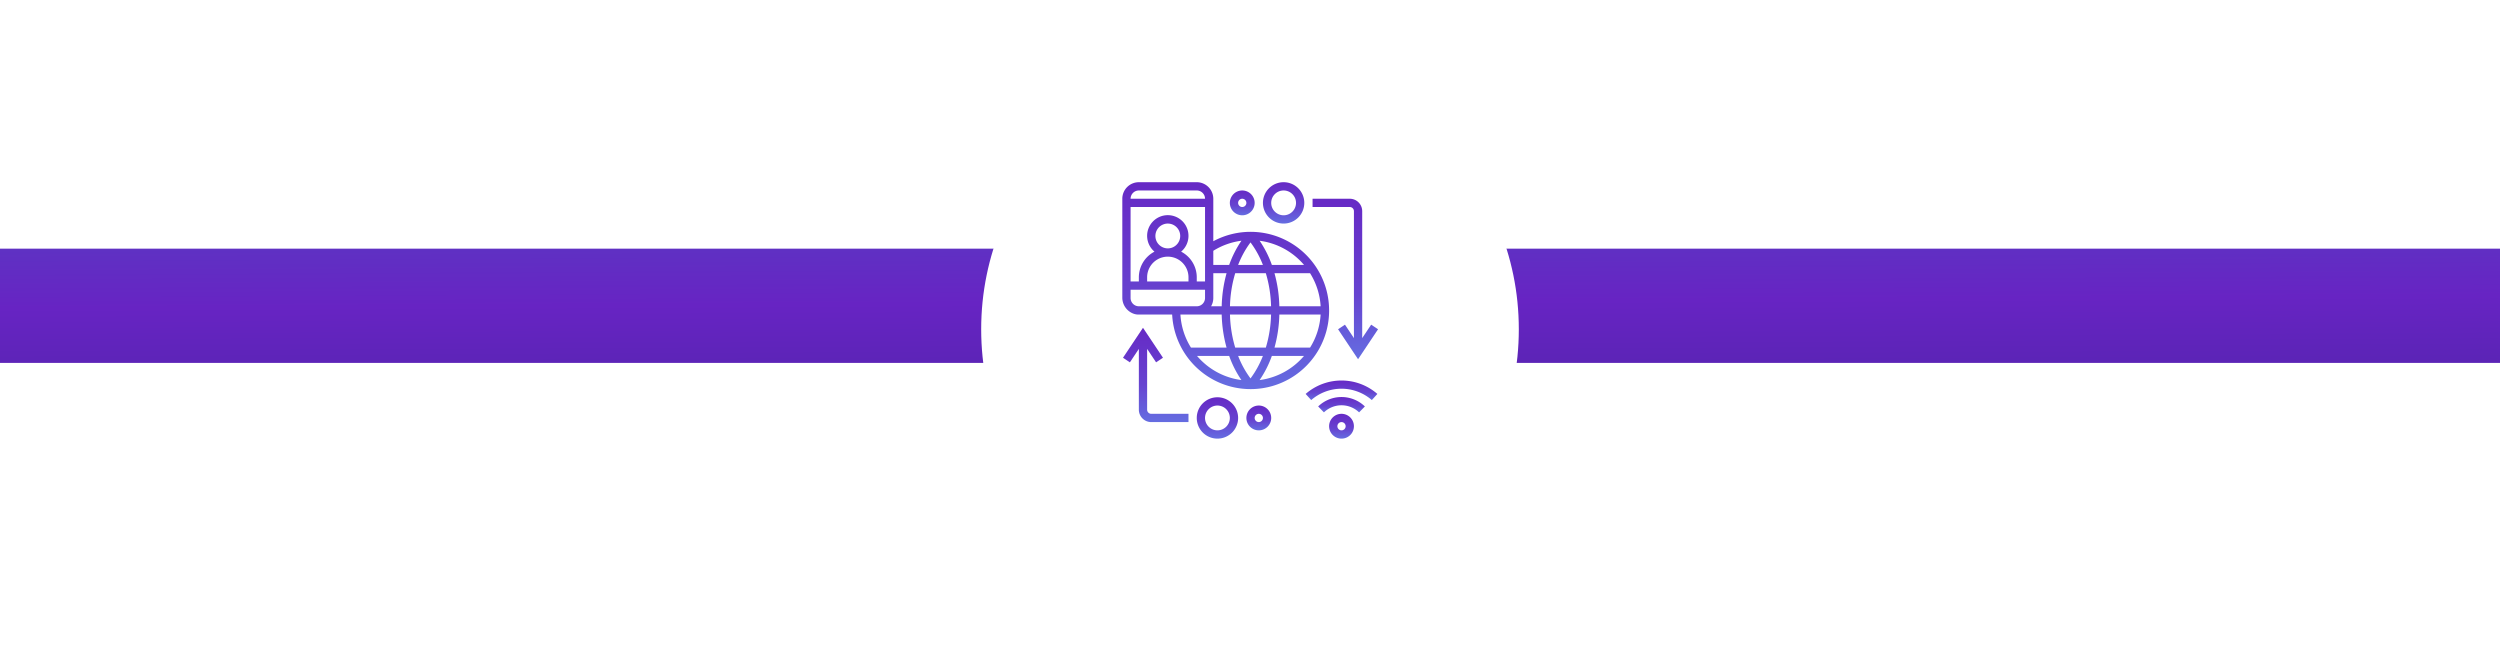 <svg xmlns="http://www.w3.org/2000/svg" xmlns:xlink="http://www.w3.org/1999/xlink" width="372" height="98" viewBox="0 0 372 98"><defs><style>.a{fill:url(#a);}.b{fill:#fff;}.c{fill:none;}.d{fill:url(#d);}.e{filter:url(#b);}</style><linearGradient id="a" x1="1.087" y1="5.84" x2="0.064" y2="-3.078" gradientUnits="objectBoundingBox"><stop offset="0" stop-color="#1e2772"/><stop offset="0.339" stop-color="#37268d"/><stop offset="0.602" stop-color="#6724c3"/><stop offset="1" stop-color="#2e7fc1"/></linearGradient><filter id="b" x="137" y="0" width="98" height="98" filterUnits="userSpaceOnUse"><feOffset dy="3" input="SourceAlpha"/><feGaussianBlur stdDeviation="3" result="c"/><feFlood flood-opacity="0.502"/><feComposite operator="in" in2="c"/><feComposite in="SourceGraphic"/></filter><linearGradient id="d" x1="0.5" x2="0.5" y2="1" gradientUnits="objectBoundingBox"><stop offset="0" stop-color="#6629c5"/><stop offset="0.602" stop-color="#6644d0"/><stop offset="1" stop-color="#656de1"/></linearGradient></defs><g transform="translate(-83 -899)"><rect class="a" width="372" height="17" transform="translate(83 936)"/><g class="e" transform="matrix(1, 0, 0, 1, 83, 899)"><circle class="b" cx="40" cy="40" r="40" transform="translate(146 6)"/></g><g transform="translate(5967 -999.833)"><rect class="c" width="38" height="43" transform="translate(-5716.716 1923.833)"/><g transform="translate(-5717 1925.945)"><path class="d" d="M52.846,57a1.846,1.846,0,1,0,1.846,1.846A1.849,1.849,0,0,0,52.846,57Zm0,2.462a.615.615,0,1,1,.615-.615A.616.616,0,0,1,52.846,59.462Z" transform="translate(-20.229 -22.536)"/><path class="d" d="M45.329,50.944l.826.912a6.869,6.869,0,0,1,9.021,0L56,50.944A8.124,8.124,0,0,0,45.329,50.944Z" transform="translate(-18.048 -19.438)"/><path class="d" d="M48.352,54.343l.859.881a3.774,3.774,0,0,1,5.234,0l.859-.881a5.01,5.01,0,0,0-6.952,0Z" transform="translate(-19.21 -20.975)"/><path class="d" d="M53.154,6.846V25.738l-1.334-2-1.024.683L53.77,28.88l2.974-4.461-1.024-.683-1.334,2V6.846A1.849,1.849,0,0,0,52.539,5H47V6.231h5.539a.616.616,0,0,1,.615.615Z" transform="translate(-18.69 -2.538)"/><path class="d" d="M28.846,6.693A1.846,1.846,0,1,0,27,4.846,1.849,1.849,0,0,0,28.846,6.693Zm0-2.462a.615.615,0,1,1-.615.615A.616.616,0,0,1,28.846,4.231Z" transform="translate(-10.999 -1.769)"/><path class="d" d="M38.077,7.154A3.077,3.077,0,1,0,35,4.077,3.081,3.081,0,0,0,38.077,7.154Zm0-4.923a1.846,1.846,0,1,1-1.846,1.846A1.849,1.849,0,0,1,38.077,2.231Z" transform="translate(-14.075 -1)"/><path class="d" d="M4.757,48.384V39.339l1.334,2,1.024-.683L4.142,36.2,1.168,40.658l1.024.683,1.334-2v9.045a1.849,1.849,0,0,0,1.846,1.846h5.539V49H5.373A.616.616,0,0,1,4.757,48.384Z" transform="translate(-1.065 -14.536)"/><path class="d" d="M32.846,55a1.846,1.846,0,1,0,1.846,1.846A1.849,1.849,0,0,0,32.846,55Zm0,2.462a.615.615,0,1,1,.615-.615A.616.616,0,0,1,32.846,57.462Z" transform="translate(-12.537 -21.767)"/><path class="d" d="M22.077,53a3.077,3.077,0,1,0,3.077,3.077A3.081,3.081,0,0,0,22.077,53Zm0,4.923a1.846,1.846,0,1,1,1.846-1.846A1.849,1.849,0,0,1,22.077,57.923Z" transform="translate(-7.922 -20.998)"/><path class="d" d="M31.771,20.078A11.687,11.687,0,0,0,14.539,9.785V3.462A2.464,2.464,0,0,0,12.078,1H3.462A2.464,2.464,0,0,0,1,3.462v14.77a2.546,2.546,0,0,0,1.643,2.322,2.12,2.12,0,0,0,.818.14H8.417a11.685,11.685,0,0,0,23.355-.615Zm-17.562-.615a2.443,2.443,0,0,0,.33-1.231V14.539h1.974a20.2,20.2,0,0,0-.724,4.923ZM5.923,9A1.846,1.846,0,1,1,7.77,10.847,1.849,1.849,0,0,1,5.923,9Zm4.923,6.77H4.693v-.615a3.077,3.077,0,0,1,6.154,0ZM9.752,11.334a3.077,3.077,0,1,0-3.965,0,4.31,4.31,0,0,0-2.326,3.821v.615H2.231V4.693H13.309V15.77H12.078v-.615A4.31,4.31,0,0,0,9.752,11.334ZM17.8,14.539h4.555a18.744,18.744,0,0,1,.78,4.923H17.02a18.742,18.742,0,0,1,.781-4.923Zm.434-1.231a14.012,14.012,0,0,1,1.843-3.35,13.99,13.99,0,0,1,1.843,3.35Zm12.274,6.154H24.367a20.2,20.2,0,0,0-.724-4.923h5.294A10.373,10.373,0,0,1,30.509,19.463Zm0,1.231a10.38,10.38,0,0,1-1.572,4.923H23.643a20.2,20.2,0,0,0,.724-4.923Zm-7.373,0a18.744,18.744,0,0,1-.78,4.923H17.8a18.744,18.744,0,0,1-.78-4.923Zm-1.215,6.154a14.021,14.021,0,0,1-1.843,3.35,14.008,14.008,0,0,1-1.844-3.35Zm-.49,3.595a15.637,15.637,0,0,0,1.822-3.595h4.787A10.448,10.448,0,0,1,21.432,30.443Zm6.609-17.134H23.254a15.649,15.649,0,0,0-1.822-3.595A10.445,10.445,0,0,1,28.041,13.309Zm-9.311-3.6a15.616,15.616,0,0,0-1.827,3.6H14.539v-2.1A10.365,10.365,0,0,1,18.73,9.708ZM3.462,2.231h8.616a1.232,1.232,0,0,1,1.231,1.231H2.231A1.232,1.232,0,0,1,3.462,2.231Zm-1.231,16V17H13.309v1.231a1.232,1.232,0,0,1-1.231,1.231H3.462A1.232,1.232,0,0,1,2.231,18.232Zm13.558,2.462a20.2,20.2,0,0,0,.724,4.923H11.219a10.38,10.38,0,0,1-1.572-4.923Zm-3.673,6.154H16.9a15.649,15.649,0,0,0,1.822,3.595A10.445,10.445,0,0,1,12.116,26.848Z" transform="translate(-1 -1)"/></g></g></g></svg>